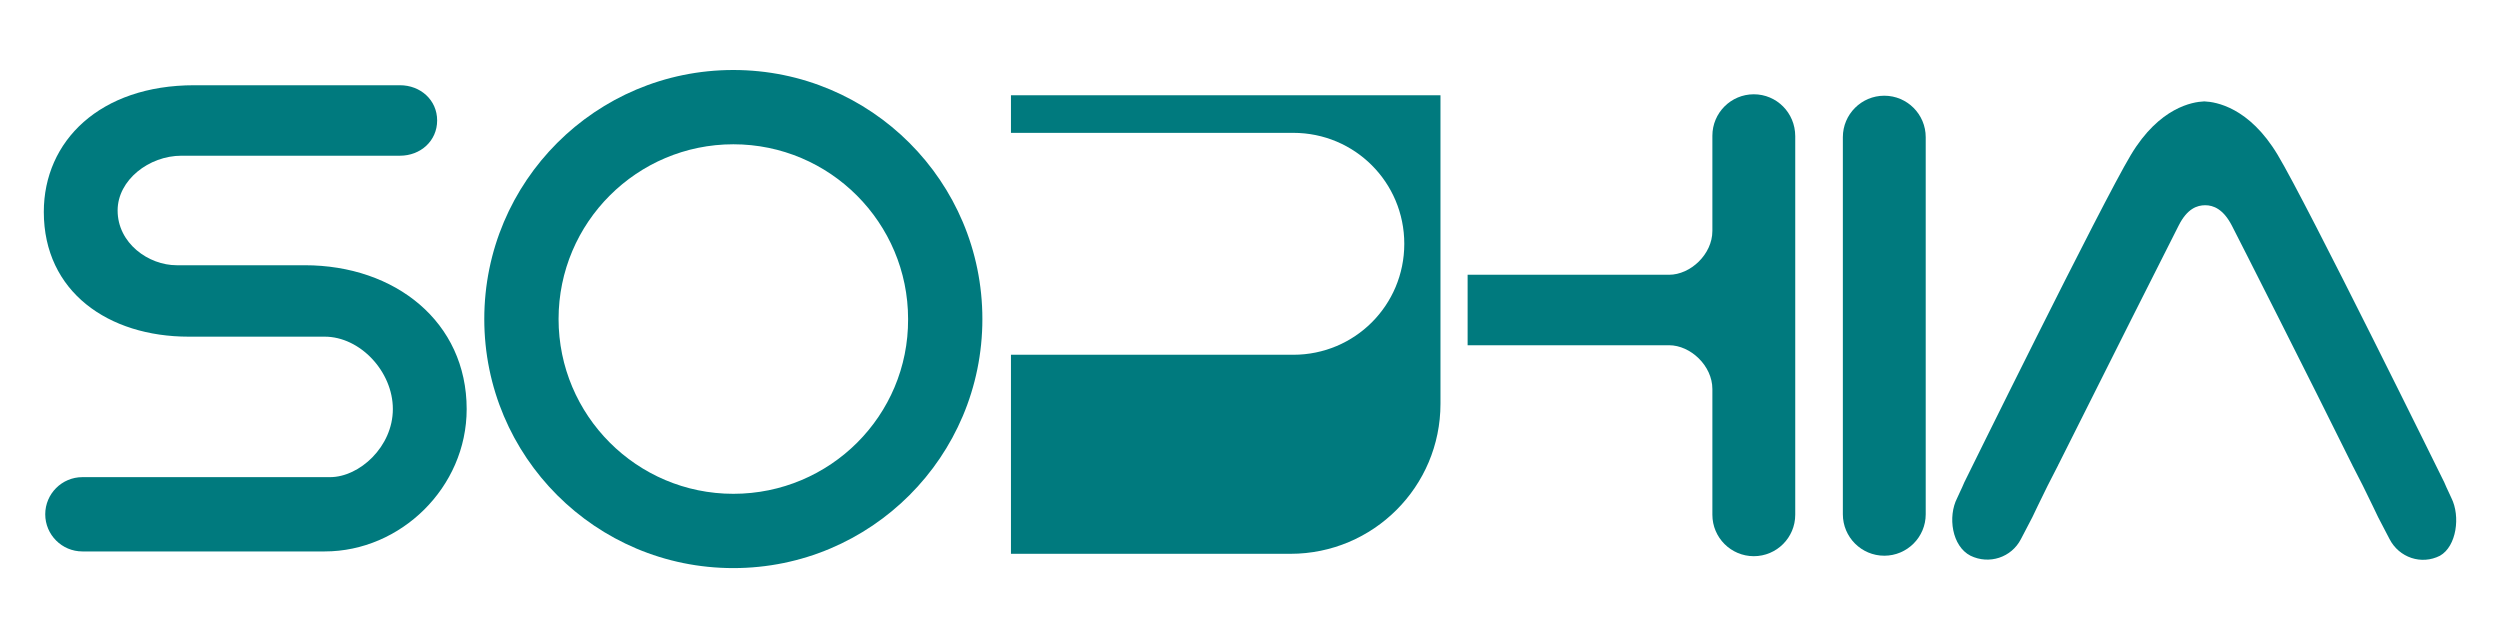 <?xml version="1.0" encoding="utf-8"?>
<!-- Generator: Adobe Illustrator 27.5.0, SVG Export Plug-In . SVG Version: 6.00 Build 0)  -->
<svg version="1.1" id="レイヤー_1" xmlns="http://www.w3.org/2000/svg" xmlns:xlink="http://www.w3.org/1999/xlink" x="0px"
	 y="0px" viewBox="0 0 525 134" style="enable-background:new 0 0 525 134;" xml:space="preserve">
<style type="text/css">
	.st0{fill:#007A7E;}
</style>
<g>
	<path class="st0" d="M154,14.7c-28.9,0-52.3,23.4-52.3,52.3s23.4,52.3,52.3,52.3s52.3-23.4,52.3-52.3S182.9,14.7,154,14.7z
		 M154,103.7c-20.3,0-36.7-16.5-36.7-36.7c0-20.3,16.5-36.7,36.7-36.7c20.3,0,36.7,16.5,36.7,36.7C190.8,87.3,174.3,103.7,154,103.7
		z"/>
	<path class="st0" d="M212.3,20v7.9h59.3c12.9,0,23.3,10.4,23.3,23.3s-10.4,23.3-23.3,23.3h-59.3v41.8H271
		c17.4,0,31.5-14.1,31.5-31.5V20H212.3z"/>
	<path class="st0" d="M387,28.8V108c0,4.8,3.9,8.7,8.7,8.7c4.8,0,8.7-3.9,8.7-8.7V28.8c0-4.8-3.9-8.7-8.7-8.7
		C390.9,20.1,387,24,387,28.8z"/>
	<path class="st0" d="M359.4,80.3v-0.7l0,0C359.4,79.9,359.4,80.1,359.4,80.3z"/>
	<path class="st0" d="M368.3,19.8c-4.8,0-8.7,3.9-8.7,8.7c0,0,0,16.3,0,20c0,4.9-4.6,9.2-9.1,9.2h-42.3v7.4v7.4h42.3
		c4.5,0,9.1,4.3,9.1,9.2c0,3.6,0,26.4,0,26.4c0,4.8,3.9,8.7,8.7,8.7c4.8,0,8.7-3.9,8.7-8.7v-43V28.6C377,23.7,373.1,19.8,368.3,19.8
		z"/>
	<path class="st0" d="M514.8,104.6l-0.6-1.3c-0.3-0.6-0.6-1.3-0.9-2c0,0-28.8-58.5-35-68.8c-6-10-13-11.1-15.3-11.2l0,0h-0.1h-0.1
		l0,0c-2.3,0.1-9.3,1.2-15.3,11.2c-6.2,10.3-35,68.8-35,68.8c-0.3,0.7-0.6,1.4-0.9,2l-0.6,1.3c-2,3.9-1.1,10.1,2.8,12.1
		c3.9,1.9,8.6,0.4,10.6-3.5l2.4-4.6c0.3-0.7,1.5-3.1,3.2-6.6l2.1-4.1c0.1-0.1,0.1-0.3,0.2-0.4c8.5-17,23.8-47.4,25.2-50.1
		c1.8-3.6,3.9-4.3,5.6-4.3s3.8,0.8,5.6,4.3c1.4,2.7,16.8,33.1,25.2,50.1c0.1,0.1,0.1,0.3,0.2,0.4l2.1,4.1c1.7,3.5,2.9,5.9,3.2,6.6
		l2.4,4.6c2,3.9,6.7,5.5,10.6,3.5C515.9,114.7,516.7,108.4,514.8,104.6z"/>
	<path class="st0" d="M36,55.7h0.2c-0.2,0-0.4,0-0.7,0C35.7,55.7,35.9,55.7,36,55.7z"/>
	<path class="st0" d="M64,55.7h-0.8h-5.5H45.1h-2.8c-2.2,0-5.1,0-5.2,0c-5.9,0-12.4-4.6-12.4-11.5c0-6.4,6.6-11.5,13.4-11.5h25.1H84
		c4.3,0,7.8-3.1,7.8-7.4s-3.5-7.4-7.8-7.4H40.8C21,17.9,9.2,29.6,9.2,44.5c0,16.8,13.6,26.2,30.4,26.2H43h14.7h10.5
		c7.4,0,14.3,7.3,14.3,15.2s-7,14.3-13.2,14.3h-52c-4.3,0-7.8,3.5-7.8,7.8s3.5,7.8,7.8,7.8h50.9c15.9,0,29.8-13.4,29.8-29.9
		C98,67.6,83,55.7,64,55.7z"/>
</g>
</svg>
